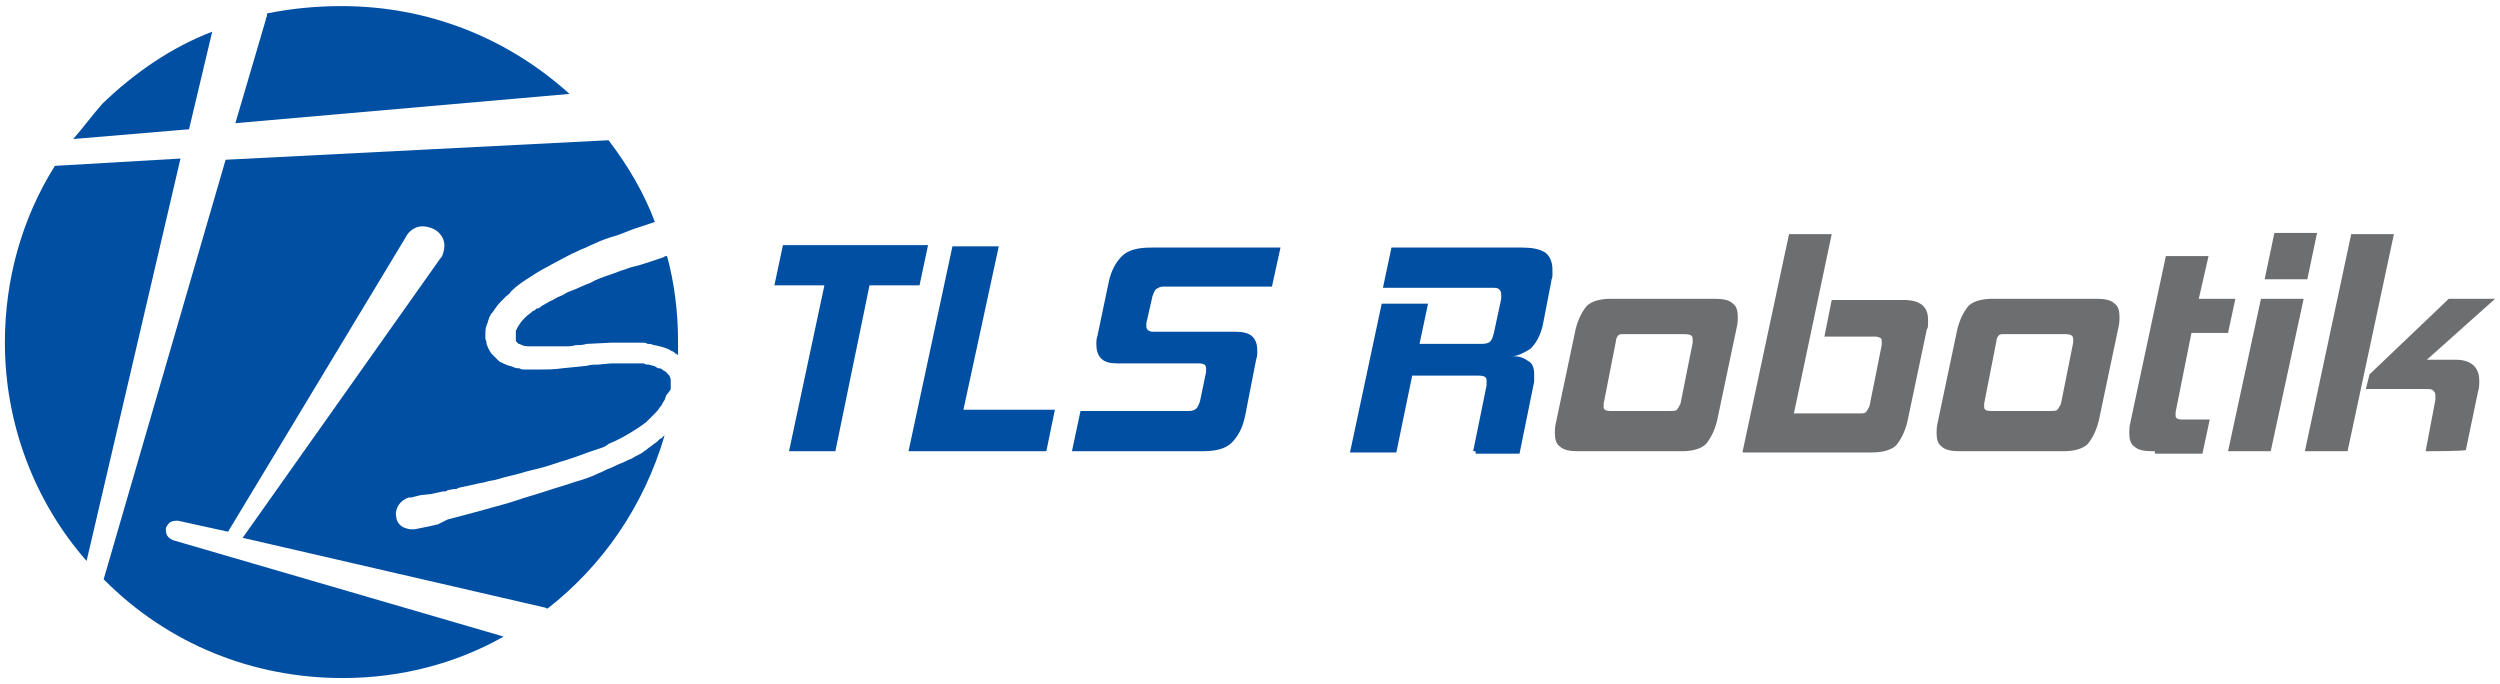 <svg xmlns="http://www.w3.org/2000/svg" xmlns:xlink="http://www.w3.org/1999/xlink" id="Layer_1" x="0px" y="0px" viewBox="0 0 205 56.1" style="enable-background:new 0 0 205 56.1;" xml:space="preserve"> <style type="text/css"> .st0{fill:#004FA2;} .st1{fill:#6D6E70;} </style> <g> <g> <path class="st0" d="M7.1,46l7.7-33L4.5,13.6c-2.7,4.3-4.1,9.3-4.1,14.5C0.4,34.7,2.8,41.1,7.1,46z"></path> <path class="st0" d="M6,11.4l9.5-0.8l1.9-8C14,3.9,11,6,8.4,8.5C7.6,9.4,6.8,10.5,6,11.4z"></path> <path class="st0" d="M28,0.5c-2.1,0-4.1,0.2-6.1,0.6c0,0.1,0,0.3-0.1,0.4v0.1l-2.5,8.5l27.4-2.4C41.6,3.1,35.1,0.5,28,0.5 C28.1,0.5,28,0.5,28,0.5z"></path> <path class="st0" d="M54.7,21c-0.1,0-0.2,0-0.3,0.1c-0.3,0.1-0.6,0.2-0.9,0.3c-0.6,0.2-1.2,0.4-1.7,0.5c-0.6,0.2-1.2,0.4-1.7,0.6 c-0.6,0.2-1.2,0.4-1.7,0.7c-0.6,0.2-1.1,0.5-1.7,0.7c-0.3,0.1-0.5,0.3-0.8,0.4c-0.3,0.1-0.5,0.3-0.8,0.4l-0.7,0.4 c-0.1,0.1-0.2,0.2-0.4,0.2c-0.1,0.1-0.2,0.2-0.3,0.2c-0.2,0.2-0.4,0.3-0.6,0.5c-0.2,0.2-0.4,0.4-0.5,0.6c-0.1,0.1-0.1,0.2-0.2,0.3 c0,0.1-0.1,0.2-0.1,0.2v0.1v0.1v0.1c0,0.1,0,0.1,0,0.2c0,0,0,0,0,0.1V28l0,0c0,0,0.1,0,0.1,0.1c0,0,0.1,0,0.1,0.1h0.1l0.2,0.1 c0.2,0.1,0.5,0.1,0.8,0.1c0.2,0,0.3,0,0.4,0c0.2,0,0.3,0,0.5,0c0.3,0,0.6,0,0.9,0c0.3,0,0.6,0,0.9,0c0.3,0,0.6,0,0.9-0.1 c0.3,0,0.6,0,0.9-0.1l2-0.1c0.3,0,0.6,0,1,0c0.3,0,0.6,0,1,0l0,0c0.2,0,0.3,0,0.5,0s0.4,0,0.5,0.1c0.2,0,0.3,0,0.5,0.1 c0.2,0,0.4,0.1,0.5,0.1c0.4,0.1,0.7,0.2,1,0.4l0,0c0.1,0,0.2,0.1,0.3,0.2c0.1,0,0.1,0.1,0.2,0.1c0-0.4,0-0.7,0-1.1 C55.6,25.6,55.3,23.2,54.7,21z"></path> <path class="st0" d="M28.1,55.6L28.1,55.6c4.8,0,9.3-1.2,13.2-3.4l-27.1-7.9c-0.2-0.1-0.4-0.2-0.5-0.4c-0.1-0.2-0.1-0.4-0.1-0.6 c0.1-0.2,0.2-0.4,0.4-0.5s0.4-0.1,0.6-0.1l4.1,0.9l14.6-24.2c0.2-0.4,0.6-0.7,1-0.8c0.4-0.1,0.9,0,1.3,0.2c0.4,0.2,0.7,0.6,0.8,1 c0.1,0.4,0,0.9-0.2,1.3l-0.1,0.1L19.9,44.1l24.7,5.7c0.1,0,0.2,0.1,0.3,0.1c4.5-3.5,7.9-8.4,9.6-14.2c-0.1,0.1-0.2,0.1-0.2,0.2 L54.1,36l-0.2,0.2c-0.1,0.1-0.3,0.2-0.4,0.3c-0.1,0.1-0.3,0.2-0.4,0.3c-0.1,0.1-0.3,0.2-0.4,0.3c-0.3,0.2-0.6,0.3-0.9,0.5 c-0.3,0.1-0.6,0.3-0.9,0.4c-0.3,0.1-0.6,0.3-0.9,0.4c-0.3,0.1-0.6,0.3-0.9,0.4c-0.6,0.3-1.2,0.5-1.9,0.7c-0.6,0.2-1.2,0.4-1.9,0.6 c-0.6,0.2-1.2,0.4-1.9,0.6s-1.2,0.4-1.9,0.6l-2.9,0.8l-1.9,0.5L35.9,43L35,43.2L34,43.4c-0.1,0-0.2,0-0.3,0 c-0.2,0-0.5-0.1-0.7-0.2c-0.3-0.2-0.5-0.5-0.5-0.8c-0.1-0.3,0-0.7,0.2-1c0.2-0.3,0.5-0.5,0.8-0.6h0.1h0.1l0.4-0.1l0.4-0.1l0.9-0.1 l0.9-0.2c0.2,0,0.3,0,0.4-0.1l0.5-0.1c0.2,0,0.3,0,0.4-0.1l1.4-0.3c0.3-0.1,0.6-0.1,0.9-0.2c0.3-0.1,0.6-0.1,0.9-0.2 c0.6-0.2,1.2-0.3,1.9-0.5c0.6-0.2,1.2-0.3,1.9-0.5s1.2-0.4,1.9-0.6c0.6-0.2,1.2-0.4,1.7-0.6c0.3-0.1,0.6-0.2,0.9-0.3 c0.3-0.1,0.6-0.2,0.8-0.4c0.5-0.2,1.1-0.5,1.6-0.8c0.5-0.3,1-0.6,1.5-1c0.1-0.1,0.2-0.2,0.3-0.3s0.2-0.2,0.3-0.3 c0.2-0.2,0.4-0.4,0.5-0.6c0.1-0.1,0.2-0.2,0.2-0.3c0.1-0.1,0.1-0.2,0.2-0.3c0-0.1,0.1-0.2,0.1-0.3S55,32,55,31.9v-0.2l0,0v-0.2 c0-0.1,0-0.2,0-0.3c0-0.2-0.1-0.4-0.2-0.5c-0.1-0.1-0.1-0.1-0.2-0.2c-0.1-0.1-0.2-0.1-0.3-0.2c-0.1-0.1-0.2-0.1-0.3-0.1 S53.7,30,53.6,30c-0.1,0-0.3-0.1-0.4-0.1c-0.1,0-0.3,0-0.4-0.1c-0.1,0-0.3,0-0.4,0c-0.2,0-0.3,0-0.5,0c-0.3,0-0.6,0-0.9,0 c-0.3,0-0.6,0-0.9,0L49,29.9c-0.3,0-0.6,0-0.9,0.1l-2,0.2c-0.6,0.1-1.3,0.1-2,0.1h-0.5l0,0c-0.2,0-0.4,0-0.5,0 c-0.2,0-0.4,0-0.5-0.1c-0.2,0-0.3,0-0.5-0.1l0,0c-0.2-0.1-0.4-0.1-0.6-0.2c-0.2-0.1-0.5-0.2-0.6-0.3c-0.2-0.2-0.4-0.4-0.6-0.6 c-0.2-0.3-0.3-0.5-0.4-0.8c0-0.1,0-0.2-0.1-0.4c0-0.1,0-0.2,0-0.4l0,0c0-0.2,0-0.5,0.1-0.7c0-0.1,0.1-0.2,0.1-0.3l0.1-0.3 c0-0.1,0.1-0.2,0.1-0.2c0-0.1,0.1-0.2,0.2-0.3c0.2-0.3,0.4-0.6,0.7-0.9l0,0c0.1-0.1,0.2-0.2,0.4-0.4c0.1-0.1,0.3-0.2,0.4-0.4 c0.5-0.5,1.1-0.9,1.6-1.2c0.3-0.2,0.6-0.4,0.8-0.5c0.3-0.2,0.6-0.3,0.9-0.5c0.6-0.3,1.1-0.6,1.7-0.9c0.3-0.1,0.6-0.3,0.9-0.4 c0.3-0.1,0.6-0.3,0.9-0.4c0.6-0.3,1.2-0.5,1.9-0.7c0.6-0.2,1.2-0.5,1.9-0.7c0.3-0.1,0.6-0.2,0.9-0.3c0.1,0,0.2-0.1,0.3-0.1 c-0.9-2.4-2.2-4.6-3.8-6.7l-31.4,1.6L8.5,47.5c0,0,0,0,0.1,0.1C13.8,52.8,20.7,55.6,28.1,55.6z"></path> </g> <g> <path class="st0" d="M68.5,37h-3.8l2.9-13.6h-4.1l0.7-3.3h11.9l-0.7,3.3h-4.1L68.5,37z"></path> <path class="st0" d="M85.8,37H74.5l3.6-16.8h3.8l-2.9,13.4h7.5L85.8,37z"></path> <path class="st0" d="M87.9,37l0.7-3.3h8.9c0.3,0,0.5-0.1,0.6-0.2c0.1-0.1,0.2-0.3,0.3-0.6l0.5-2.4c0-0.1,0-0.2,0-0.3 c0-0.3-0.2-0.4-0.6-0.4h-6.6c-0.7,0-1.1-0.1-1.4-0.4c-0.3-0.3-0.4-0.7-0.4-1.2c0-0.2,0-0.4,0.1-0.7l0.9-4.3c0.2-1,0.6-1.7,1.1-2.2 c0.5-0.5,1.3-0.7,2.4-0.7H105l-0.7,3.2h-8.9c-0.3,0-0.4,0.1-0.6,0.2c-0.1,0.1-0.2,0.3-0.3,0.6l-0.5,2.2c0,0.1,0,0.1,0,0.2v0.1 c0,0.2,0.2,0.4,0.5,0.4h6.7c0.7,0,1.2,0.1,1.5,0.4c0.3,0.3,0.4,0.7,0.4,1.2c0,0.2,0,0.4-0.1,0.7l-0.9,4.6c-0.2,1-0.6,1.7-1.1,2.2 c-0.5,0.5-1.3,0.7-2.4,0.7C98.5,37,87.9,37,87.9,37z"></path> <path class="st0" d="M120.8,37l1.1-5.4c0-0.1,0-0.1,0-0.2c0-0.1,0-0.1,0-0.2c0-0.3-0.2-0.4-0.7-0.4h-5.4l-1.3,6.3h-3.8l2.6-12.2 h3.8l-0.7,3.3h5.1c0.4,0,0.6-0.1,0.7-0.2c0.1-0.1,0.2-0.3,0.3-0.7l0.6-2.8c0-0.1,0-0.2,0-0.2c0-0.1,0-0.1,0-0.2 c0-0.2-0.1-0.3-0.2-0.4c-0.1-0.1-0.3-0.1-0.6-0.1h-8.9l0.7-3.3h10.7c0.8,0,1.4,0.1,1.9,0.4c0.4,0.3,0.6,0.8,0.6,1.4 c0,0.1,0,0.3,0,0.5c0,0.2-0.1,0.3-0.1,0.5l-0.7,3.6c-0.2,0.8-0.5,1.4-1,1.9c-0.5,0.3-1,0.6-1.5,0.6c0.5,0,0.9,0.1,1.3,0.4 c0.4,0.2,0.5,0.6,0.5,1.1c0,0.1,0,0.2,0,0.3s0,0.2,0,0.3l-1.2,5.9h-3.6V37z"></path> <path class="st1" d="M129.4,37c-0.7,0-1.2-0.1-1.5-0.4c-0.3-0.2-0.4-0.6-0.4-1.1c0-0.2,0-0.5,0.1-0.9l1.6-7.6 c0.2-0.8,0.5-1.4,0.9-1.9c0.4-0.4,1.1-0.6,2-0.6h8.5c0.7,0,1.2,0.1,1.5,0.4c0.3,0.2,0.4,0.6,0.4,1.1c0,0.2,0,0.5-0.1,0.9l-1.6,7.6 c-0.2,0.8-0.5,1.4-0.9,1.9c-0.4,0.4-1.1,0.6-2,0.6H129.4z M138.8,28.1c0-0.2,0-0.3,0-0.3c0-0.3-0.2-0.4-0.7-0.4h-4.9 c-0.3,0-0.4,0-0.5,0.1s-0.2,0.3-0.2,0.5l-1,5.1c0,0.1,0,0.1,0,0.2v0.1c0,0.2,0.2,0.3,0.5,0.3h4.9c0.3,0,0.5,0,0.6-0.1 c0.1-0.1,0.2-0.3,0.3-0.5L138.8,28.1z"></path> <path class="st1" d="M142.9,37l3.8-17.8h3.5l-3.1,14.7h5.4c0.2,0,0.4,0,0.5-0.1s0.2-0.3,0.3-0.5l1-5c0-0.2,0-0.3,0-0.3 c0-0.1,0-0.2-0.1-0.3c-0.1,0-0.2-0.1-0.4-0.1h-4.2l0.6-3h5.9c1.3,0,2,0.5,2,1.6c0,0.1,0,0.2,0,0.4c0,0.1,0,0.3-0.1,0.4l-1.6,7.6 c-0.2,0.8-0.5,1.4-0.9,1.9c-0.4,0.4-1.1,0.6-2,0.6h-10.6V37z"></path> <path class="st1" d="M160.7,37c-0.7,0-1.2-0.1-1.5-0.4c-0.3-0.2-0.4-0.6-0.4-1.1c0-0.2,0-0.5,0.1-0.9l1.6-7.6 c0.2-0.8,0.5-1.4,0.9-1.9c0.4-0.4,1.1-0.6,2-0.6h8.5c0.7,0,1.2,0.1,1.5,0.4c0.3,0.2,0.4,0.6,0.4,1.1c0,0.2,0,0.5-0.1,0.9l-1.6,7.6 c-0.2,0.8-0.5,1.4-0.9,1.9c-0.4,0.4-1.1,0.6-2,0.6H160.7z M170,28.1c0-0.2,0-0.3,0-0.3c0-0.3-0.2-0.4-0.7-0.4h-4.9 c-0.3,0-0.4,0-0.5,0.1s-0.2,0.3-0.2,0.5l-1,5.1c0,0.1,0,0.1,0,0.2v0.1c0,0.2,0.2,0.3,0.5,0.3h4.9c0.3,0,0.5,0,0.6-0.1 c0.1-0.1,0.2-0.3,0.3-0.5L170,28.1z"></path> <path class="st1" d="M176.5,37c-0.7,0-1.2-0.1-1.5-0.4c-0.3-0.2-0.4-0.6-0.4-1.1c0-0.2,0-0.5,0.1-0.9l2.9-13.6h3.5l-0.8,3.5h3 l-0.6,2.8h-3l-1.3,6.5c0,0.2,0,0.3,0,0.3c0,0.2,0.2,0.3,0.5,0.3h2.3l-0.6,2.8h-3.9V37z"></path> <path class="st1" d="M182.7,37l2.7-12.5h3.5L186.2,37H182.7z M185.7,22.9l0.8-3.8h3.5l-0.8,3.8H185.7z"></path> <path class="st1" d="M189,37l3.8-17.8h3.5L192.5,37H189z M198.9,37l0.8-4.2c0-0.1,0-0.2,0-0.2c0-0.1,0-0.1,0-0.2 c0-0.2-0.1-0.3-0.2-0.4c-0.1-0.1-0.3-0.1-0.6-0.1H194l0.3-1.2l6.5-6.2h3.8l-5.6,5h2.4c1.2,0,1.9,0.6,1.9,1.7c0,0.3,0,0.6-0.1,0.9 l-1,4.8C202.1,37,198.9,37,198.9,37z"></path> </g> </g> </svg>